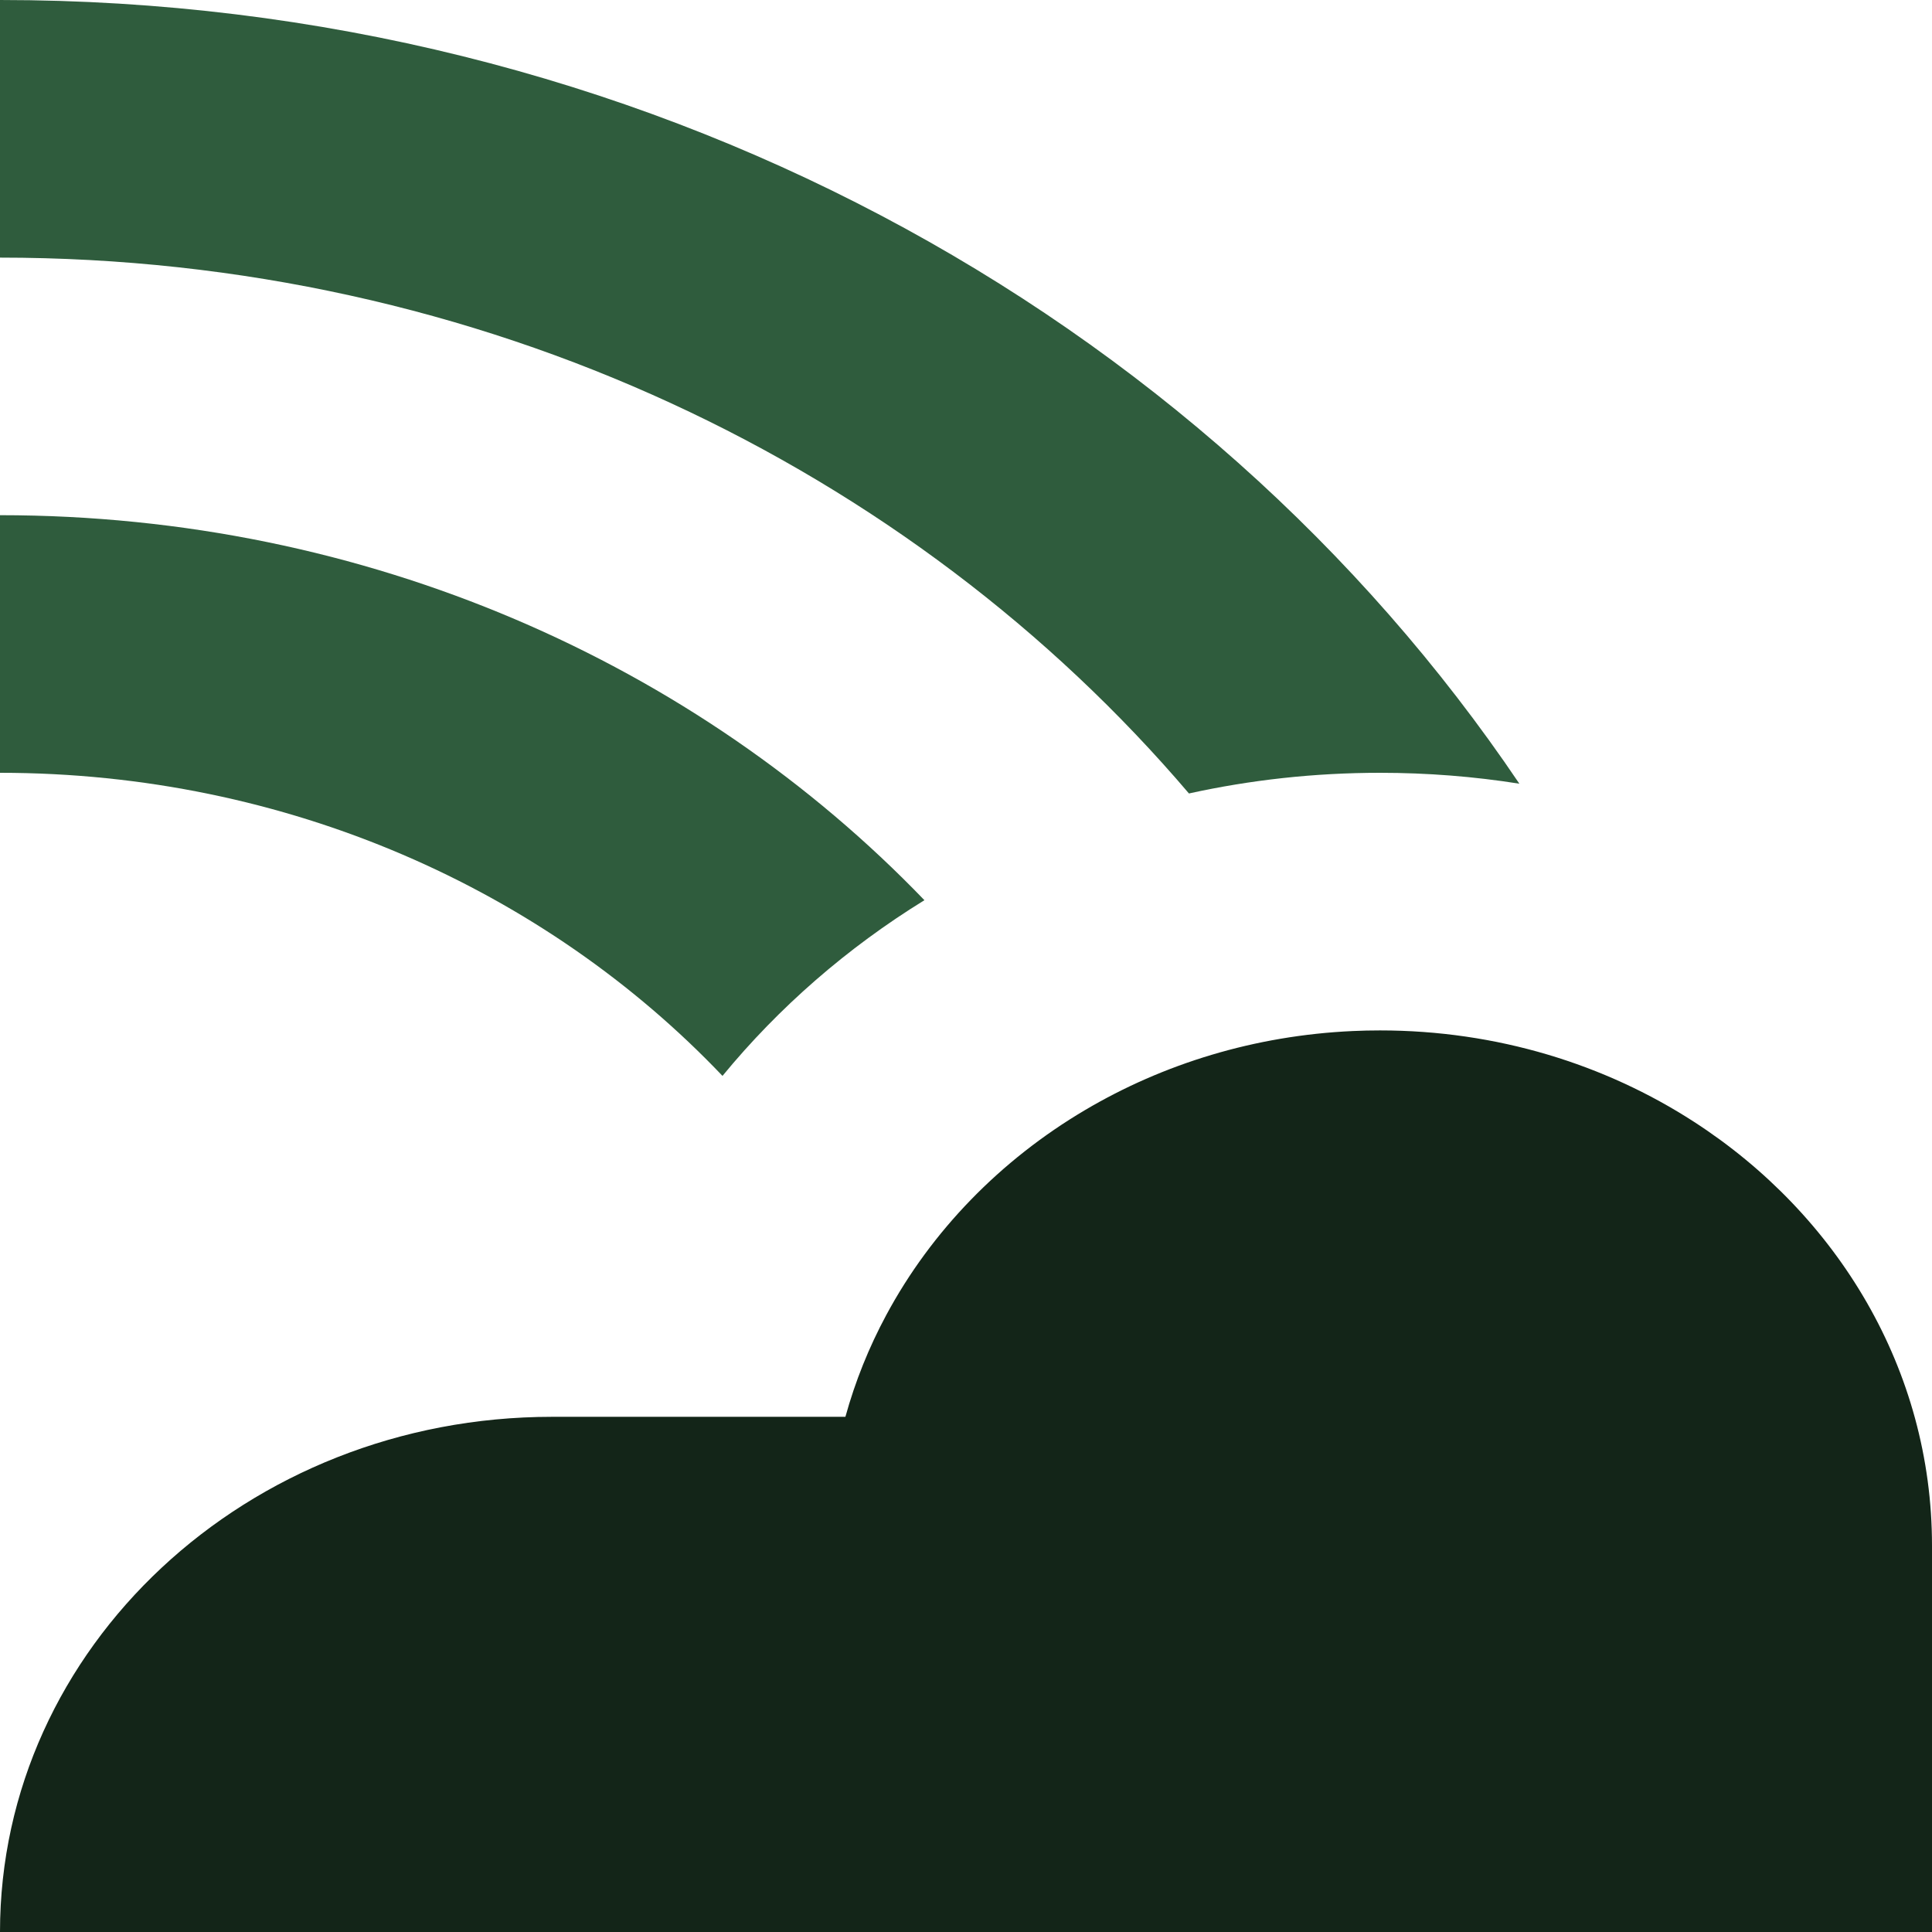 <?xml version="1.0" encoding="UTF-8"?>
<!DOCTYPE svg PUBLIC "-//W3C//DTD SVG 1.1//EN" "http://www.w3.org/Graphics/SVG/1.1/DTD/svg11.dtd">
<!-- Creator: CorelDRAW -->
<svg xmlns="http://www.w3.org/2000/svg" xml:space="preserve" width="0.5in" height="0.5in" version="1.1" style="shape-rendering:geometricPrecision; text-rendering:geometricPrecision; image-rendering:optimizeQuality; fill-rule:evenodd; clip-rule:evenodd"
viewBox="0 0 500 500"
 xmlns:xlink="http://www.w3.org/1999/xlink"
 xmlns:xodm="http://www.corel.com/coreldraw/odm/2003">
 <defs>
  <style type="text/css">
   <![CDATA[
    .fil0 {fill:#132518;fill-rule:nonzero}
    .fil1 {fill:#2F5C3D;fill-rule:nonzero}
   ]]>
  </style>
 </defs>
 <g id="Layer_x0020_1">
  <path class="fil0" d="M438.41 290.33c37.22,24.07 61.59,64.21 61.59,109.67l0 100 -500 0c0,-73.64 63.96,-133.33 142.86,-133.33l75.93 0c2.54,-9.2 6.1,-18.02 10.57,-26.33 11.69,-21.76 29.56,-40.12 51.47,-53.07 20.22,-11.95 43.88,-19.29 69.28,-20.44 2.33,-0.11 4.68,-0.16 7.04,-0.16 30.19,0 58.2,8.74 81.26,23.66z"/>
  <path class="fil1" d="M239.24 232.97c-20.02,12.34 -37.69,27.74 -52.26,45.47 -45.8,-48.12 -112.59,-78.44 -186.98,-78.44l0 -66.67c95.01,0 180.39,38.47 239.24,99.64z"/>
  <path class="fil1" d="M-0 66.67c124.65,0 235.73,54.18 307.7,138.68 15.87,-3.5 32.42,-5.35 49.44,-5.35 12.29,0 24.35,0.96 36.07,2.82 -82.17,-121.85 -227.56,-202.82 -393.22,-202.82l0 66.67z"/>
 </g>
</svg>